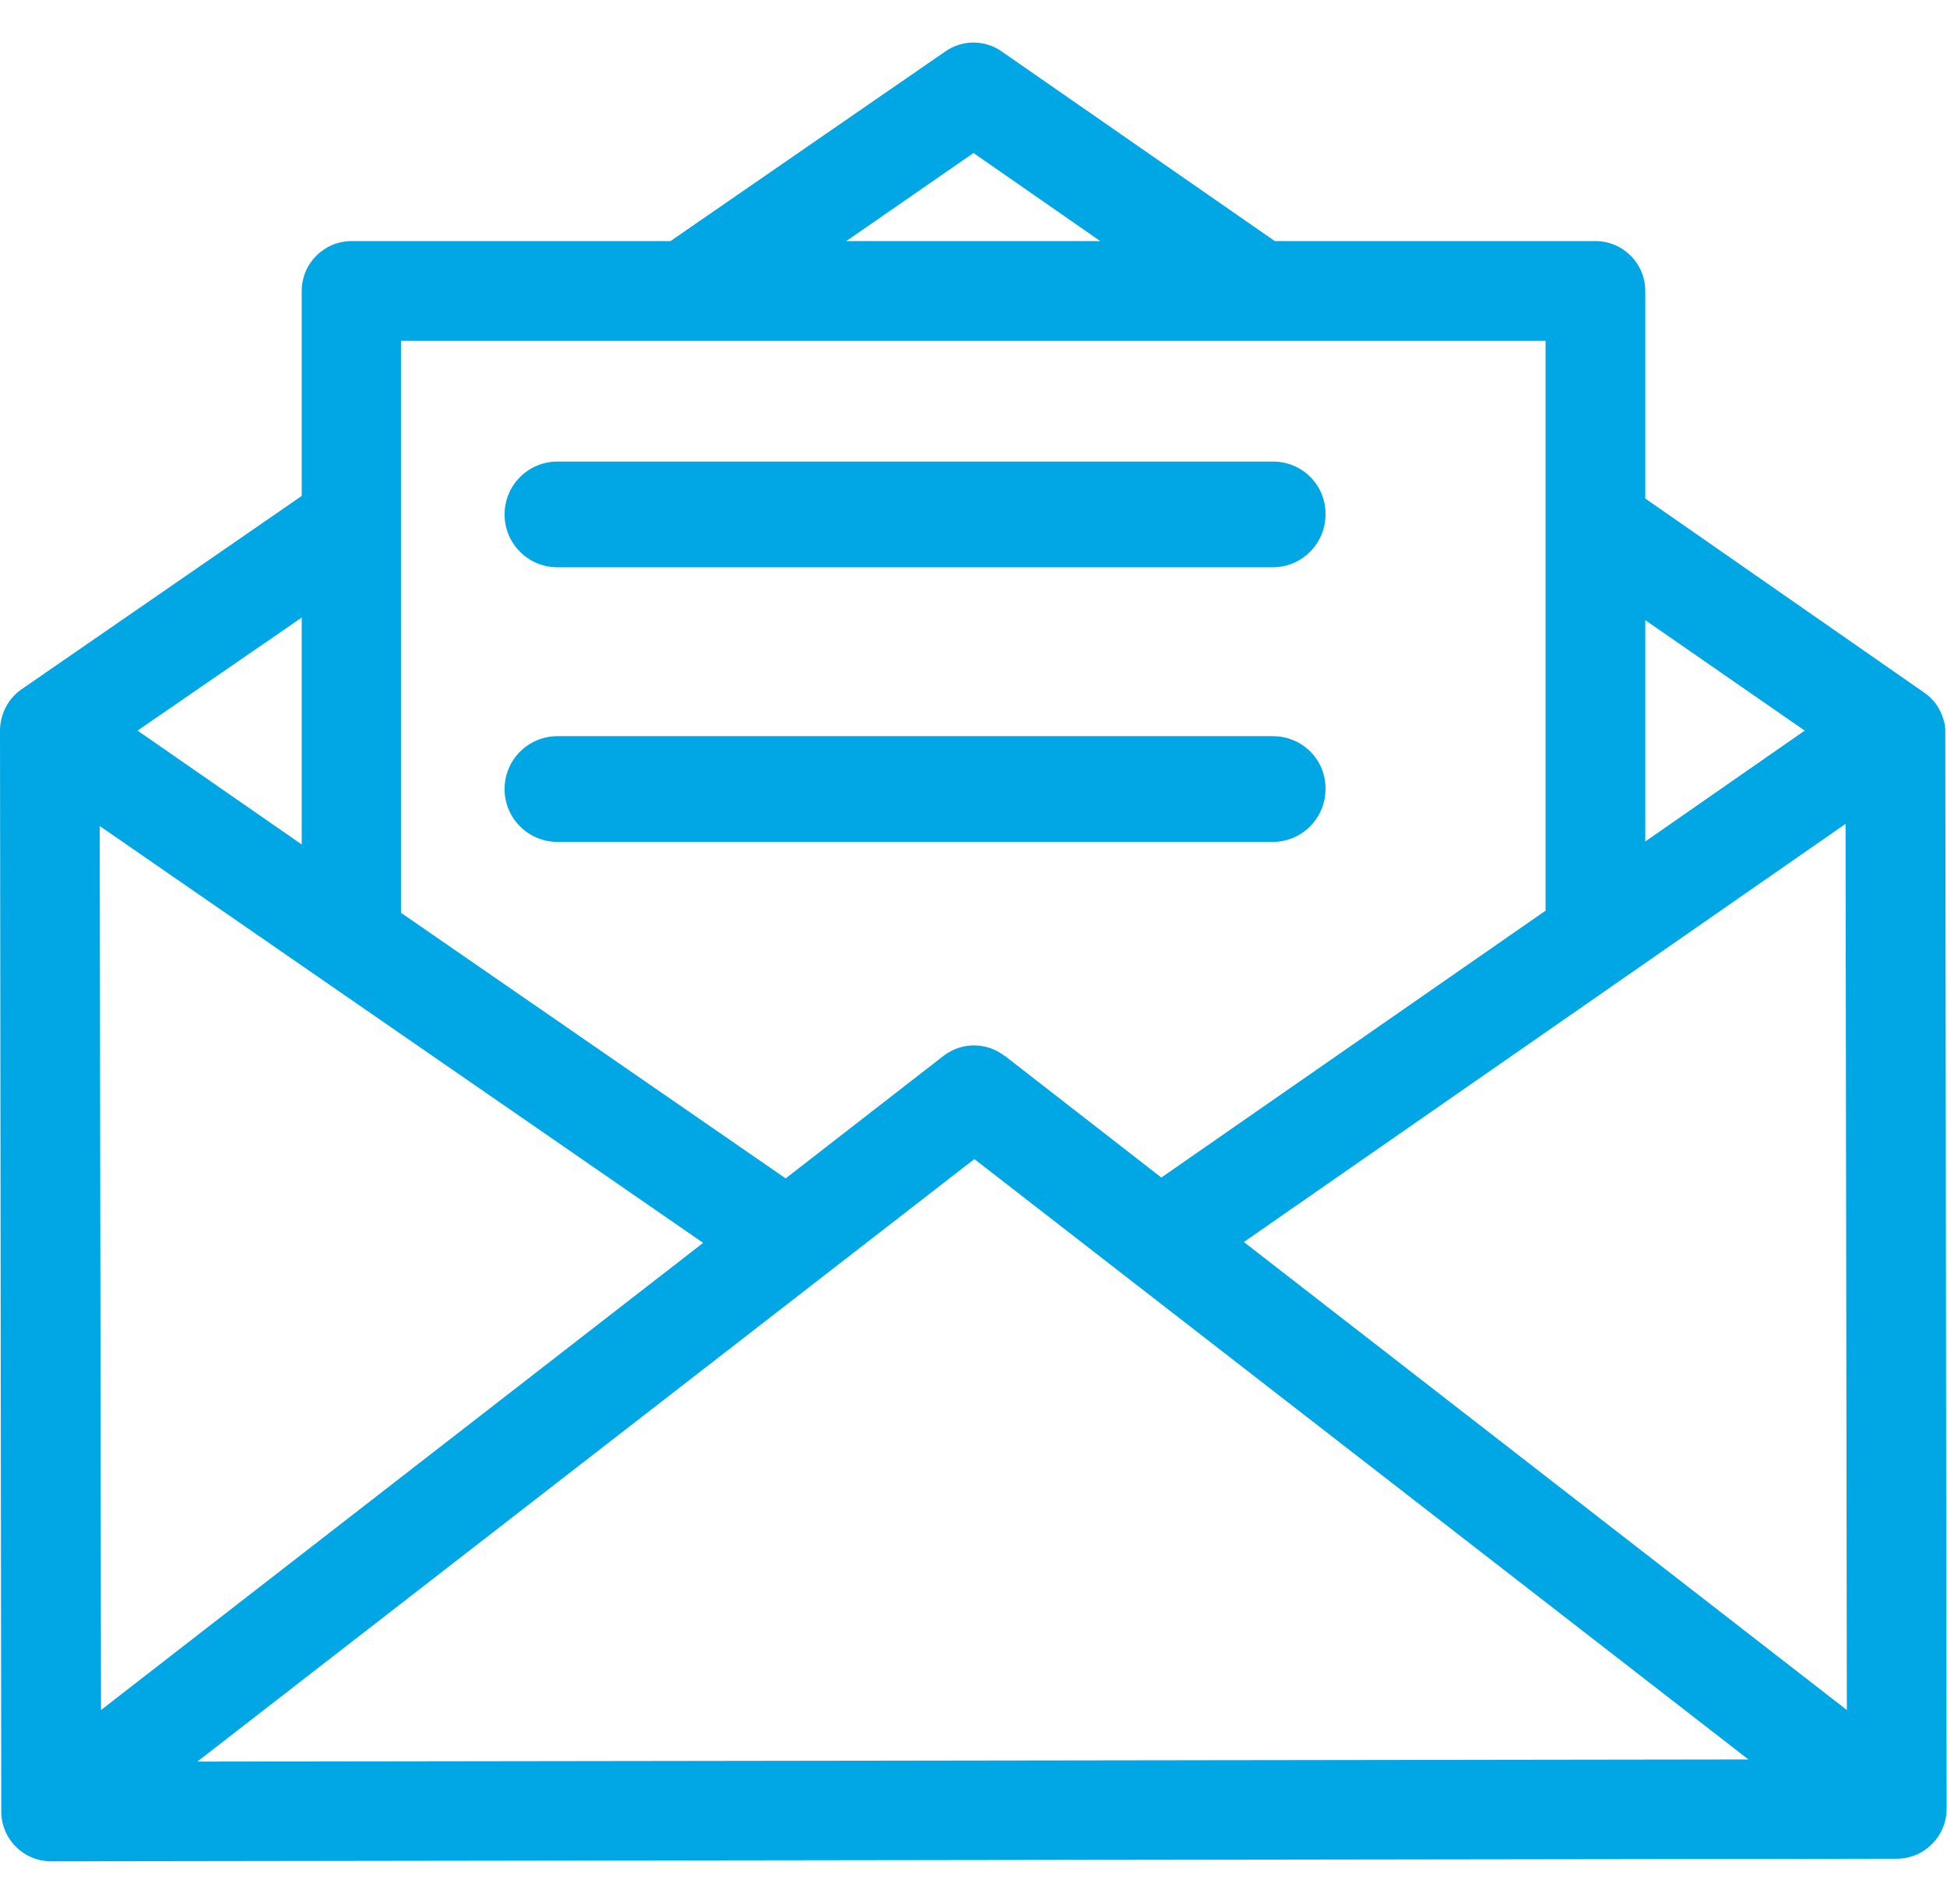 <?xml version="1.0" encoding="utf-8"?>
<!-- Generator: Adobe Illustrator 24.1.3, SVG Export Plug-In . SVG Version: 6.00 Build 0)  -->
<svg version="1.1" id="圖層_1" xmlns="http://www.w3.org/2000/svg" xmlns:xlink="http://www.w3.org/1999/xlink" x="0px" y="0px"
	 viewBox="0 0 45.3 44.3" style="enable-background:new 0 0 45.3 44.3;" xml:space="preserve">
<style type="text/css">
	.st0{display:none;}
	.st1{display:inline;}
	.st2{fill:#00A7E4;}
</style>
<g class="st0">
	<g class="st1">
		<path class="st2" d="M15.15,18.2c-0.49,0.49-0.49,1.28,0,1.77l6.62,6.62c0.24,0.24,0.56,0.37,0.88,0.37s0.64-0.12,0.88-0.37
			l6.62-6.62c0.49-0.49,0.49-1.28,0-1.77c-0.49-0.49-1.28-0.49-1.77,0l-4.49,4.49V1.25C23.9,0.55,23.34,0,22.65,0
			c-0.69,0-1.25,0.55-1.25,1.25v21.44l-4.49-4.49C16.42,17.71,15.63,17.71,15.15,18.2z"/>
		<path class="st2" d="M43.06,28.43l-4.35-15.72c-0.1-0.36-0.35-0.65-0.68-0.8l-0.12-0.06c-0.17-0.07-0.34-0.11-0.52-0.11h-7.83
			c-0.69,0-1.25,0.55-1.25,1.25c0,0.69,0.55,1.25,1.25,1.25h6.99l3.67,13.3h-9.71c-0.69,0-1.25,0.55-1.25,1.25v1.13
			c0,1.66-1.34,3-3,3h-7.62c-1.66,0-3-1.34-3-3v-1.13c0-0.69-0.55-1.25-1.25-1.25H5.07l3.69-13.33h6.99c0.69,0,1.25-0.55,1.25-1.25
			s-0.55-1.25-1.25-1.25H7.91c-0.18,0-0.35,0.04-0.52,0.11l-0.12,0.06c-0.33,0.16-0.59,0.44-0.68,0.8L2.24,28.4
			c-0.03,0.11-0.05,0.22-0.05,0.33v6.56c0,4.97,4.04,9.01,9.01,9.01h22.9c4.97,0,9.01-4.04,9.01-9.01v-6.53
			C43.11,28.64,43.1,28.53,43.06,28.43z M40.61,35.29c0,3.59-2.92,6.51-6.51,6.51H11.2c-3.59,0-6.51-2.92-6.51-6.51v-5.26h8.48
			c0.06,2.97,2.51,5.36,5.49,5.36h7.62c2.99,0,5.43-2.4,5.49-5.36h8.85v5.26H40.61z"/>
	</g>
</g>
<g>
	<g>
		<g>
			<path class="st2" d="M45.26,16.98c0-0.07-0.02-0.17-0.04-0.23c-0.07-0.25-0.22-0.48-0.46-0.64l-6.48-4.51V6.77
				c0-0.64-0.52-1.16-1.16-1.16h-7.46L23.31,1.2c-0.4-0.28-0.92-0.28-1.32,0L15.6,5.61H8.18c-0.64,0-1.16,0.52-1.16,1.16v4.77
				l-6.52,4.5c-0.32,0.22-0.49,0.58-0.5,0.94c0,0.01,0,0.01,0,0.02l0.03,25.15c0,0.31,0.12,0.6,0.34,0.82
				c0.22,0.22,0.51,0.34,0.82,0.34c0,0,0,0,0,0l42.94-0.06c0.64,0,1.16-0.52,1.16-1.16L45.26,16.98z M38.28,14.43L41.99,17
				l-3.71,2.58V14.43z M22.65,3.56l2.95,2.05h-5.91L22.65,3.56z M9.34,7.93h26.62v13.26l-8.94,6.21l-3.64-2.83
				c-0.01,0-0.01-0.01-0.02-0.01c-0.41-0.31-0.98-0.32-1.41,0.01l-3.67,2.85l-8.95-6.18V7.93z M7.02,14.37v5.28L3.2,17L7.02,14.37z
				 M2.32,19.22l14.04,9.7L2.35,39.79L2.32,19.22z M4.59,40.99l18.08-14.02l18.01,13.97L4.59,40.99z M28.94,28.9l14-9.73l0.03,20.62
				L28.94,28.9z"/>
		</g>
	</g>
	<g>
		<g>
			<path class="st2" d="M29.62,10.74H12.97c-0.68,0-1.23,0.55-1.23,1.23c0,0.68,0.55,1.23,1.23,1.23h16.64
				c0.68,0,1.23-0.55,1.23-1.23C30.85,11.29,30.3,10.74,29.62,10.74z"/>
		</g>
	</g>
	<g>
		<g>
			<path class="st2" d="M29.62,17.13H12.97c-0.68,0-1.23,0.55-1.23,1.23c0,0.68,0.55,1.23,1.23,1.23h16.64
				c0.68,0,1.23-0.55,1.23-1.23C30.85,17.68,30.3,17.13,29.62,17.13z"/>
		</g>
	</g>
</g>
</svg>
